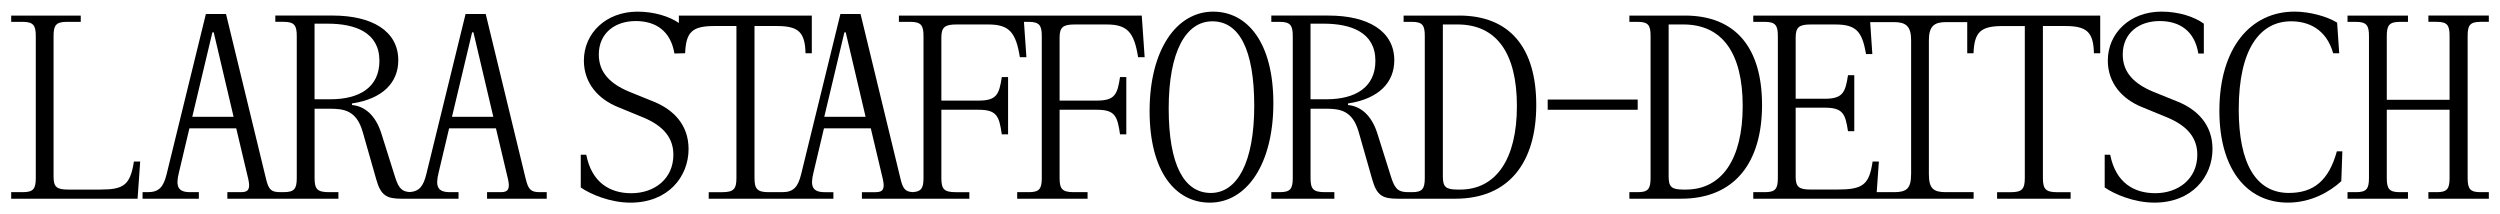 <?xml version="1.0" encoding="UTF-8"?>
<svg id="Layer_1" xmlns="http://www.w3.org/2000/svg" version="1.1" viewBox="0 0 1050 90">
  <!-- Generator: Adobe Illustrator 29.7.1, SVG Export Plug-In . SVG Version: 2.1.1 Build 8)  -->
  <path d="M429.85,6.54h-52.31v2.64h4.84c4.51,0,5.49,1.54,5.49,5.93v59.67c0,4.26-.94,5.71-4.54,5.91-2.99-.17-4.09-1.27-5.09-5.47l-16.81-69.34h-8.46l-16.48,67.25c-1.32,5.38-3.19,7.58-7.91,7.58h-5.76c-4.73,0-5.93-1.32-5.93-5.93V10.93h9.34c9.12,0,11.87,2.53,12.09,11.43h2.64V6.54h-55.83v3.11c-4.09-2.81-10.47-4.76-17.37-4.76-13.19,0-22.53,9.01-22.53,20.55,0,9.56,6.15,16.26,14.4,19.56l10.44,4.29c8.79,3.63,12.75,8.79,12.75,15.71,0,10-7.8,16.15-17.69,16.15-8.9,0-16.59-4.4-18.9-16.15h-2.31v13.74c3.96,2.75,12.2,6.37,20.88,6.37,15.82,0,24.4-10.88,24.4-22.53,0-10.11-6.26-16.48-14.62-19.89l-10.33-4.18c-7.91-3.3-12.75-8.02-12.75-15.6,0-9.12,6.92-14.07,15.49-14.07s14.73,4.29,16.26,13.63l4.51-.11c.33-8.9,2.97-11.43,12.2-11.43h9.34v63.85c0,4.62-1.21,5.93-5.93,5.93h-5.71v2.75h52.36v-2.75h-3.63c-5.27,0-6.15-2.53-4.73-8.24l4.4-18.57h19.67l5.06,21.32c.88,3.96.22,5.49-2.97,5.49h-5.82v2.75h45.12v-2.75h-5.71c-4.95,0-6.04-1.32-6.04-5.93v-28.68h15.6c7.58,0,8.68,2.53,9.78,10.33h2.64v-24.07h-2.64c-1.1,7.36-2.2,9.89-9.78,9.89h-15.6V15.77c0-4.29,1.43-5.49,6.26-5.49h13.52c8.79,0,11.54,3.41,13.19,13.74h2.75l-1.03-14.84h2c4.51,0,5.49,1.54,5.49,5.93v59.67c0,4.62-1.1,5.93-5.49,5.93h-4.84v2.75h29.56v-2.75h-5.71c-4.95,0-6.04-1.32-6.04-5.93v-28.68h15.6c7.58,0,8.68,2.53,9.78,10.33h2.64v-24.07h-2.64c-1.1,7.36-2.2,9.89-9.78,9.89h-15.6V15.77c0-4.29,1.43-5.49,6.26-5.49h13.52c8.79,0,11.54,3.41,13.19,13.74h2.75l-1.21-17.47h-49.66ZM346.19,49.07l8.46-35.5h.55l8.35,35.5h-17.36Z"/>
  <path d="M220.82,75.22L204,5.88h-8.46l-16.48,67.25c-1.22,5-2.92,7.25-6.94,7.54-3.11-.2-4.58-1.39-6.05-5.9l-5.82-18.46c-2.53-8.24-7.36-11.76-12.42-12.2v-.66c13.19-1.98,19.45-9.01,19.45-18.13,0-12.42-11.21-18.79-27.58-18.79h-24.07v2.64h3.52c4.51,0,5.49,1.54,5.49,5.93v59.67c0,4.62-1.1,5.93-5.49,5.93h-1.36c-3.74,0-4.95-.88-6.04-5.49L94.93,5.88h-8.46l-16.48,67.25c-1.32,5.38-3.19,7.58-7.91,7.58h-2.2v2.75h23.63v-2.75h-3.63c-5.27,0-6.15-2.53-4.73-8.24l4.4-18.57h19.67l5.06,21.32c.88,3.96.22,5.49-2.97,5.49h-5.82v2.75h46.64v-2.75h-3.96c-4.95,0-6.04-1.32-6.04-5.93v-29.12h6.15c6.04,0,11.43.55,14.07,9.78l5.71,20c1.87,6.7,4.4,8.02,10.55,8.02h23.98v-2.75h-3.63c-5.27,0-6.15-2.53-4.73-8.24l4.4-18.57h19.67l5.06,21.32c.88,3.96.22,5.49-2.97,5.49h-5.82v2.75h25.06v-2.75h-2.75c-3.74,0-4.95-.88-6.04-5.49ZM80.75,49.07l8.46-35.5h.55l8.35,35.5h-17.36ZM132.11,41.7V9.94h5.49c11.54,0,21.76,3.63,21.76,15.6,0,11.1-8.35,16.15-20.55,16.15h-6.7ZM189.83,49.07l8.46-35.5h.55l8.35,35.5h-17.36Z"/>
  <path d="M42.17,79.62h-13.52c-4.84,0-6.15-1.1-6.15-5.38V15.11c0-4.4.99-5.93,5.49-5.93h5.93v-2.64H4.7v2.64h4.84c4.51,0,5.49,1.54,5.49,5.93v59.67c0,4.62-1.1,5.93-5.49,5.93h-4.84v2.75h53.08l1.1-15.6h-2.64c-1.54,9.89-4.29,11.76-14.07,11.76Z"/>
  <path d="M1041.79,9.17h3.52v-2.64h-25.39v2.64h3.52c4.51,0,5.38,1.54,5.38,5.93v26.81h-26.37V15.11c0-4.4.99-5.93,5.49-5.93h3.41v-2.64h-25.39v2.64h3.52c4.51,0,5.49,1.54,5.49,5.93v59.67c0,4.62-1.1,5.93-5.49,5.93h-3.52v2.75h25.39v-2.75h-3.41c-4.4,0-5.49-1.32-5.49-5.93v-28.68h26.37v28.68c0,4.62-1.1,5.93-5.38,5.93h-3.52v2.75h25.39v-2.75h-3.52c-4.29,0-5.38-1.32-5.38-5.93V15.11c0-4.4.88-5.93,5.38-5.93Z"/>
  <path d="M826.24,6.54h-89.87v2.64h4.84c4.51,0,5.49,1.54,5.49,5.93v59.67c0,4.62-1.1,5.93-5.49,5.93h-4.84v2.75h92.55v-2.75h-11.65c-5.27,0-7.14-1.54-7.14-7.58V16.87c0-5.93,2.31-7.58,7.14-7.58h8.97v13.08h2.64c.33-8.9,2.97-11.43,12.2-11.43h9.34v63.85c0,4.62-1.21,5.93-5.93,5.93h-5.71v2.75h30.88v-2.75h-5.71c-4.73,0-5.93-1.32-5.93-5.93V10.93h9.34c9.12,0,11.87,2.53,12.09,11.43h2.64V6.54h-55.83ZM802.66,73.13c0,6.04-1.87,7.58-7.14,7.58h-7.3l.91-12.86h-2.64c-1.43,9.89-4.18,11.76-14.95,11.76h-11.1c-4.84,0-6.26-1.1-6.26-5.38v-29.01h12.2c7.58,0,8.68,2.53,9.78,9.89h2.64v-23.52h-2.64c-1.1,7.25-2.2,9.89-9.78,9.89h-12.2V15.77c0-4.29,1.43-5.49,6.26-5.49h10.33c8.9,0,11.32,2.97,12.97,12.42h2.64l-.91-13.41h10.06c4.84,0,7.14,1.65,7.14,7.58v56.27Z"/>
  <path d="M914.63,42.69l-10.33-4.18c-7.91-3.3-12.75-8.02-12.75-15.6,0-9.12,6.92-14.07,15.49-14.07s14.73,4.29,16.26,13.63h2.31v-12.53c-4.07-2.97-10.66-5.06-17.8-5.06-13.19,0-22.53,9.01-22.53,20.55,0,9.56,6.15,16.26,14.4,19.56l10.44,4.29c8.79,3.63,12.75,8.79,12.75,15.71,0,10-7.8,16.15-17.69,16.15-8.9,0-16.59-4.4-18.9-16.15h-2.31v13.74c3.96,2.75,12.2,6.37,20.88,6.37,15.82,0,24.4-10.88,24.4-22.53,0-10.11-6.26-16.48-14.62-19.89Z"/>
  <path d="M961.37,81.04c-13.85,0-21.1-12.31-21.1-35.06,0-25.71,9.12-37.03,21.98-37.03,7.14,0,14.73,3.08,17.69,13.41h2.53l-.88-12.86c-4.29-2.64-11.54-4.62-17.91-4.62-18.35,0-31.54,15.17-31.54,41.65,0,24.4,11.43,38.57,28.79,38.57,9.78,0,17.69-4.62,22.42-9.01l.44-12.53h-2.31c-3.41,12.42-9.89,17.47-20.11,17.47Z"/>
  <path d="M707.64,6.54h-23.3v2.64h3.52c4.51,0,5.38,1.54,5.38,5.93v59.67c0,4.62-1.1,5.93-5.38,5.93h-3.52v2.75h21.76c22.53,0,33.96-15.28,33.96-39.34s-11.1-37.58-32.42-37.58ZM708.08,79.62h-1.1c-5.06,0-6.15-1.21-6.15-5.6V10.27h6.15c16.37,0,24.95,11.98,24.95,34.29s-8.79,35.06-23.85,35.06Z"/>
  <path d="M509.53,4.89c-15.49,0-26.7,16.15-26.7,41.76s10.99,38.46,25.28,38.46c15.49,0,26.7-16.15,26.7-41.76s-10.99-38.46-25.28-38.46ZM508.54,81.04c-11.21,0-17.69-11.76-17.69-35.5s7.14-36.59,18.35-36.59,17.58,11.76,17.58,35.5-7.14,36.59-18.24,36.59Z"/>
  <path d="M612.81,6.54h-23.3v2.64h3.52c4.51,0,5.38,1.54,5.38,5.93v59.67c0,4.62-1.1,5.93-5.38,5.93h-1.39c-3.96,0-5.6-.88-7.25-5.93l-5.82-18.46c-2.53-8.24-7.36-11.76-12.42-12.2v-.66c13.19-1.98,19.45-9.01,19.45-18.13,0-12.42-11.21-18.79-27.58-18.79h-24.07v2.64h3.52c4.51,0,5.49,1.54,5.49,5.93v59.67c0,4.62-1.1,5.93-5.49,5.93h-3.52v2.75h26.48v-2.75h-3.96c-4.95,0-6.04-1.32-6.04-5.93v-29.12h6.15c6.04,0,11.43.55,14.07,9.78l5.71,20c1.87,6.7,4.4,8.02,10.55,8.02h24.36c22.53,0,33.96-15.28,33.96-39.34s-11.1-37.58-32.42-37.58ZM550.42,41.7V9.94h5.49c11.54,0,21.76,3.63,21.76,15.6,0,11.1-8.35,16.15-20.55,16.15h-6.7ZM613.25,79.62h-1.1c-5.06,0-6.15-1.21-6.15-5.6V10.27h6.15c16.37,0,24.95,11.98,24.95,34.29s-8.79,35.06-23.85,35.06Z"/>
  <rect x="650.03" y="41.81" width="37.8" height="4.29"/>
</svg>